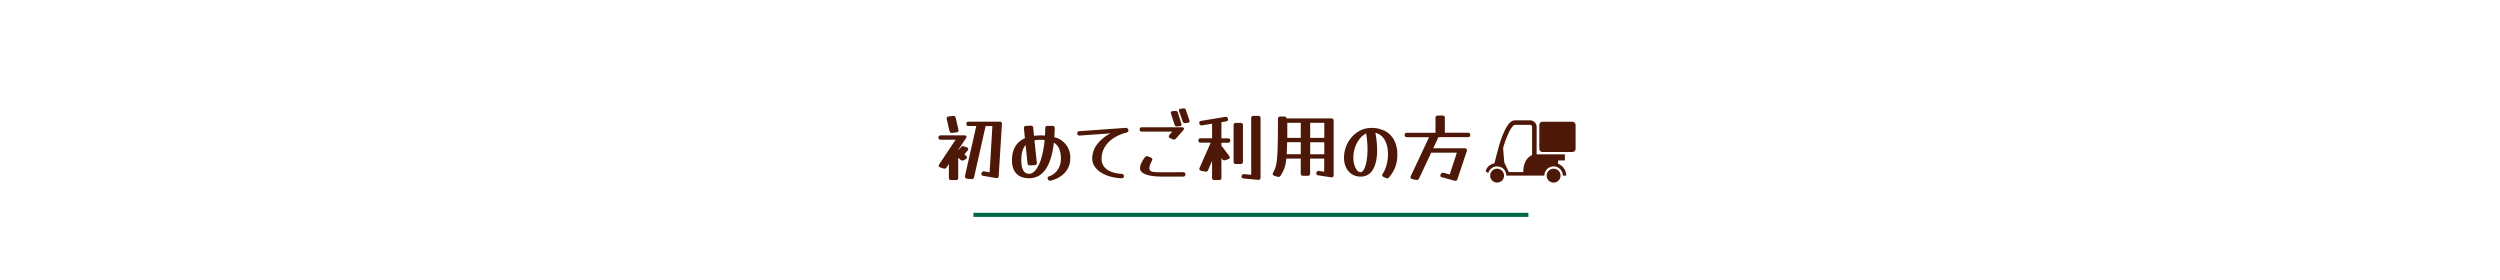 <svg xmlns="http://www.w3.org/2000/svg" viewBox="0 0 1920 215"><defs><style>.cls-1{fill:none;}.cls-2{fill:#006b42;}.cls-3{fill:#4d1807;}</style></defs><g id="&#x30EC;&#x30A4;&#x30E4;&#x30FC;_2" data-name="&#x30EC;&#x30A4;&#x30E4;&#x30FC; 2"><g id="&#x30EC;&#x30A4;&#x30E4;&#x30FC;_2-2" data-name="&#x30EC;&#x30A4;&#x30E4;&#x30FC; 2"><rect class="cls-1" width="1920" height="215"></rect><rect class="cls-2" x="747.59" y="163.42" width="426.23" height="3.16"></rect><path class="cls-3" d="M1143,132.9c-.64-.39-1.26-.75-1.87-1.13-.06,0-.08-.2-.06-.3a6.54,6.54,0,0,1,1.81-3.45,9.55,9.55,0,0,1,4.52-2.5.45.45,0,0,0,.38-.38c1.08-4.14,2.12-8.3,3.27-12.43a73.27,73.27,0,0,1,4.8-12.9,22,22,0,0,1,3.4-5.24,6.37,6.37,0,0,1,3.13-2,4.22,4.22,0,0,1,1-.13h11.7a5,5,0,0,1,5.06,4.94v21.15h21.68v4.72h-5.22v2.28a.31.31,0,0,0,.23.36,9.56,9.56,0,0,1,5.79,6.8c.17.69.21,1.42.32,2.17h-2.68a7,7,0,0,0-2.75-5.55,6.87,6.87,0,0,0-4.57-1.51,7.14,7.14,0,0,0-6.88,7.06h-29.13c-.4-3.86-2.36-6.32-6.27-7a6.51,6.51,0,0,0-4.73,1.09A7.05,7.05,0,0,0,1143,132.9Zm26.91-.78V131a16.9,16.9,0,0,1,1.4-6.38,10.52,10.52,0,0,1,5-5.37.51.51,0,0,0,.33-.54V97.64a1.59,1.59,0,0,0-1.4-1.76h-11.36a2.25,2.25,0,0,0-1.68.68,7.76,7.76,0,0,0-.78.84,24.32,24.32,0,0,0-2.84,4.82,73.23,73.23,0,0,0-4.09,11.11,1.68,1.68,0,0,0-.07.59c.07,1,.15,1.93.22,2.89l.54,7a3.36,3.36,0,0,0,.25,1.25c1.09,2.26,2.15,4.53,3.22,6.8a.41.41,0,0,0,.45.28h10.78Z"></path><path class="cls-3" d="M1196.09,116.76H1184.9a2.54,2.54,0,0,1-2.71-2.38,1.93,1.93,0,0,1,0-.34V96a2.57,2.57,0,0,1,2.61-2.53h22.5a2.59,2.59,0,0,1,2.68,2,3.25,3.25,0,0,1,.08.69v17.94a2.55,2.55,0,0,1-2.48,2.62h-11.49Z"></path><path class="cls-3" d="M1149.81,129.57a5.33,5.33,0,1,1-5.35,5.34,5.33,5.33,0,0,1,5.35-5.34Z"></path><path class="cls-3" d="M1193.17,129.57a5.33,5.33,0,1,1-5.34,5.32h0a5.32,5.32,0,0,1,5.33-5.31Z"></path><path class="cls-3" d="M727,128.54a1.94,1.94,0,0,1-1.63,1,2.39,2.39,0,0,1-.84-.16l-2.31-.73q-1.29-.45-1.29-1.41a1.83,1.83,0,0,1,.4-1.06l12.57-18.86H722.58c-1.23,0-1.85-.57-1.85-1.69s.62-1.68,1.85-1.68h18.08c1,0,1.57.37,1.57,1.12a1.87,1.87,0,0,1-.4,1.12l-5.66,8.54.22.16.06.06,1.57-1.85a2,2,0,0,1,1.57-.84,3,3,0,0,1,.9.16l2,.73c.75.3,1.13.75,1.13,1.35a2.07,2.07,0,0,1-.51,1.18l-2.47,2.86,1.29,1.12a1.61,1.61,0,0,1,.67,1.24,1.68,1.68,0,0,1-.95,1.35l-1.35.73a2.36,2.36,0,0,1-1.23.33,1.93,1.93,0,0,1-1.35-.56l-1.8-1.57v15.27a1.63,1.63,0,0,1-1.85,1.85h-3.48a1.64,1.64,0,0,1-1.85-1.85V126Zm9.09-29a2.23,2.23,0,0,1,.06.56c0,.94-.53,1.46-1.58,1.57l-3.25.39a1.82,1.82,0,0,1-2.14-1.51l-2.07-9a2.23,2.23,0,0,1-.06-.56c0-.94.53-1.46,1.57-1.57l3.26-.4A1.82,1.82,0,0,1,734,90.6Zm12,36.54a1.74,1.74,0,0,1-2.14,1.46l-3.25-.33c-1-.12-1.57-.64-1.57-1.58a2.28,2.28,0,0,1,0-.56l8.65-38.28H744c-1.24,0-1.85-.56-1.85-1.69s.61-1.68,1.85-1.68h23.69a1.58,1.58,0,0,1,1.79,1.91L767,135.11c-.07,1.31-.75,1.85-2,1.63l-9.82-1.68c-1-.19-1.52-.66-1.52-1.41a2.8,2.8,0,0,1,.12-.61l0-.12a1.88,1.88,0,0,1,2.25-1.29l4,.73,2.14-35.53h-5.34V97a2.9,2.9,0,0,1-.05.56Z"></path><path class="cls-3" d="M807.06,138.7a1,1,0,0,1-.33.06h-.29a1.75,1.75,0,0,1-1.73-1.23,2.06,2.06,0,0,1-.17-.73c0-.68.46-1.16,1.4-1.46a12.53,12.53,0,0,0,6.4-5,14.86,14.86,0,0,0,2.41-8.45,19.59,19.59,0,0,0-1.29-7.63,9.93,9.93,0,0,0-4.1-4.72q-1.46,13.36-6.23,20.35t-12.8,7q-6.29,0-9.71-3.53T777.2,123.1q0-12.57,9.93-16.95l-.78-7.47a1.62,1.62,0,0,1,1.68-2l3.48-.17a1.68,1.68,0,0,1,2,1.74l.62,6.06A43.24,43.24,0,0,1,799,104c1.23,0,2.41,0,3.53.12.11-1.8.19-3.65.23-5.56a1.66,1.66,0,0,1,1.85-1.91h3.48A1.66,1.66,0,0,1,810,98.57c0,2.39-.13,4.66-.28,6.79a15.85,15.85,0,0,1,12.24,16.5,15.41,15.41,0,0,1-1.83,7.44,17,17,0,0,1-5.16,5.81A23.23,23.23,0,0,1,807.06,138.7Zm-10.78-13.86a1.61,1.61,0,0,1-1.68,2l-3.48.17a1.67,1.67,0,0,1-2-1.74l-1.46-13.87q-3.32,3.83-3.32,11.68c0,3.4.52,6,1.55,7.75a4.84,4.84,0,0,0,4.4,2.63c1.91,0,3.68-1,5.31-3.17a27.78,27.78,0,0,0,4.18-9,71.71,71.71,0,0,0,2.47-13.75,30.13,30.13,0,0,0-3.25-.17,24.12,24.12,0,0,0-4.55.39Z"></path><path class="cls-3" d="M861.34,133.54q1.8.12,1.8,1.74c0,1.16-.64,1.7-1.91,1.63a37.93,37.93,0,0,1-8.84-1.41,25.29,25.29,0,0,1-7.1-3.2,16,16,0,0,1-4.74-4.68,10.41,10.41,0,0,1-1.72-5.76,18.09,18.09,0,0,1,3.74-11,29.54,29.54,0,0,1,10.35-8.44l-23.57,1.68a1.68,1.68,0,0,1-2-1.91c0-.86.56-1.35,1.68-1.46l35.31-2.52a1.94,1.94,0,0,1,2.19,1.46,3.44,3.44,0,0,1,.11.61c0,.75-.5,1.28-1.52,1.57a31.76,31.76,0,0,0-10.21,4.44,21.28,21.28,0,0,0-6.57,6.9,17.15,17.15,0,0,0-2.3,8.7,9.81,9.81,0,0,0,1.37,5.36,10.76,10.76,0,0,0,3.65,3.51,17.8,17.8,0,0,0,5,2A31.27,31.27,0,0,0,861.34,133.54Z"></path><path class="cls-3" d="M903.16,106.37a2,2,0,0,1-1.57.79,2.08,2.08,0,0,1-1-.23l-1.86-.78c-.74-.3-1.12-.75-1.12-1.35a2.07,2.07,0,0,1,.51-1.18l2.19-2.53H877.12q-1.86,0-1.86-1.68t1.86-1.68h30.53c1.09,0,1.63.37,1.63,1.12a1.69,1.69,0,0,1-.56,1.18Zm5.39,25.88c1.24,0,1.85.56,1.85,1.68s-.61,1.69-1.85,1.69H892.33q-7.86,0-12.32-1.66t-4.47-4.85a9.49,9.49,0,0,1,1-3.85,22.27,22.27,0,0,1,2.75-4.46,2.19,2.19,0,0,1,1.57-.84,2.1,2.1,0,0,1,1,.22l2,.84c.75.34,1.13.79,1.13,1.35a2.42,2.42,0,0,1-.34,1.12,19.63,19.63,0,0,0-1.35,3,8.28,8.28,0,0,0-.56,2.64,2.58,2.58,0,0,0,.7,2,5.08,5.08,0,0,0,2.78.93,54.5,54.5,0,0,0,6.12.25Zm-1.18-37a1.42,1.42,0,0,1,.06.46c0,.71-.51,1.1-1.52,1.19l-1.62.17c-1.17.14-1.88-.23-2.14-1.1L899.23,87a1.83,1.83,0,0,1-.05-.46c0-.71.5-1.11,1.51-1.19l1.63-.17c1.2-.14,1.93.23,2.19,1.1Zm6.18-2.59a1.92,1.92,0,0,1,.05.47c0,.65-.48,1-1.46,1.18l-1.62.22q-1.8.21-2.19-1.11l-2.87-8.3a2.41,2.41,0,0,1-.08-.25,1.15,1.15,0,0,1,0-.26c0-.62.51-1,1.52-1.14l1.63-.21c1.19-.14,1.92.22,2.19,1.1Z"></path><path class="cls-3" d="M927.81,130.62a1.75,1.75,0,0,1-1.69,1.24,2.53,2.53,0,0,1-.62-.06l-3-.62c-.94-.22-1.41-.69-1.41-1.4a1.2,1.2,0,0,1,.09-.45,3.88,3.88,0,0,0,.14-.45l8.48-19.31h-7.58c-1.24,0-1.85-.56-1.85-1.68s.61-1.69,1.85-1.69h8.64V95l-7.52,1.24a1.8,1.8,0,0,1-2.25-1.35c0-.11-.06-.21-.08-.31a1.48,1.48,0,0,1,0-.31c0-.82.51-1.31,1.52-1.46l18.3-3a1.78,1.78,0,0,1,2.24,1.35,2.12,2.12,0,0,1,.09.31,1.42,1.42,0,0,1,0,.31c0,.78-.51,1.27-1.52,1.46l-3.65.61a1.25,1.25,0,0,1,.06.4v12H943c1.23,0,1.85.56,1.85,1.69s-.62,1.68-1.85,1.68h-4.94v2.58a2.57,2.57,0,0,1,.84.73l5.11,6.85a2,2,0,0,1,.45,1.12c0,.6-.4,1.05-1.18,1.35l-2.13.73a3,3,0,0,1-.9.17,1.92,1.92,0,0,1-1.57-.9l-.62-.84v15a1.64,1.64,0,0,1-1.85,1.85h-3.48a1.64,1.64,0,0,1-1.86-1.85V123.6Zm26.77-6.51a1.64,1.64,0,0,1-1.85,1.85h-3.48a1.63,1.63,0,0,1-1.85-1.85V96.21a1.63,1.63,0,0,1,1.85-1.85h3.48a1.64,1.64,0,0,1,1.85,1.85Zm.62,13c-1.12-.11-1.69-.58-1.69-1.4a2,2,0,0,1,.59-1.54,1.89,1.89,0,0,1,1.55-.43l5.27.51V90.88A1.64,1.64,0,0,1,962.78,89h3.48a1.63,1.63,0,0,1,1.85,1.85v45.47c0,1.31-.64,1.91-1.91,1.79Z"></path><path class="cls-3" d="M983.49,134.89a2,2,0,0,1-1.63,1,2.25,2.25,0,0,1-.84-.17l-2.36-.73c-.82-.26-1.23-.71-1.23-1.34a2.11,2.11,0,0,1,.33-1.07,20.13,20.13,0,0,0,1.63-3.54,24.33,24.33,0,0,0,1.07-4.74q.39-2.84.62-7.1t.3-10.53q.09-6.25.09-15.18c0-1.31.62-2,1.85-2h3.48c.56,0,1,.48,1.29,1.45h34.3a1.64,1.64,0,0,1,1.85,1.86v41.65c0,1.35-.65,1.93-2,1.74l-9.77-1.52c-1-.11-1.57-.58-1.57-1.4a1.13,1.13,0,0,1,0-.25,2,2,0,0,1,.08-.31v-.06a1.81,1.81,0,0,1,2.25-1.35l3.76.57V121.81h-10.84v11.34a1.63,1.63,0,0,1-1.85,1.85h-3.48a1.64,1.64,0,0,1-1.85-1.85V121.81H987.92a38.45,38.45,0,0,1-.89,5.33,22.22,22.22,0,0,1-1.44,4A33.2,33.2,0,0,1,983.49,134.89Zm4.72-16.45H999v-9.21h-10.5c0,1.84-.08,3.51-.14,5S988.28,117.17,988.21,118.44Zm.44-22.51c0,1.87,0,3.63,0,5.28s0,3.2,0,4.66H999V94.3H988.6C988.63,94.79,988.65,95.33,988.65,95.93Zm17.57-1.46v11.4h10.84V94.3h-10.84Zm0,24h10.84v-9.21h-10.84Z"></path><path class="cls-3" d="M1066.79,136.18a1.82,1.82,0,0,1-1.46.78,2.33,2.33,0,0,1-1.06-.28l-1.69-.78c-.71-.34-1.06-.79-1.06-1.35a2.54,2.54,0,0,1,.44-1.18,19.56,19.56,0,0,0,2.08-4.12,30.18,30.18,0,0,0,1.41-5.14,30.67,30.67,0,0,0,.5-5.44q0-6.92-2.53-11.23a11.06,11.06,0,0,0-7.12-5.45,76.81,76.81,0,0,1,1.34,13.36q0,9.38-3.22,14.82a10.42,10.42,0,0,1-9.52,5.45,12,12,0,0,1-6.68-1.86,12.19,12.19,0,0,1-4.43-5.08,16.74,16.74,0,0,1-1.58-7.43,24.18,24.18,0,0,1,1.63-8.87,23.6,23.6,0,0,1,4.52-7.33,21.44,21.44,0,0,1,6.68-5,18.81,18.81,0,0,1,8.11-1.79,22,22,0,0,1,10.67,2.44,16.69,16.69,0,0,1,6.9,7,23.1,23.1,0,0,1,2.42,10.92A25.39,25.39,0,0,1,1066.79,136.18Zm-27.39-14.93a18.31,18.31,0,0,0,.78,5.47,11.77,11.77,0,0,0,2,4,3.55,3.55,0,0,0,2.67,1.52c1,0,2-.78,2.78-2.33a22.66,22.66,0,0,0,1.91-6.32,52.82,52.82,0,0,0,.7-9q0-2.87-.25-5.89t-.82-6.18a14.62,14.62,0,0,0-5,4.16,22.66,22.66,0,0,0-3.53,6.59A24,24,0,0,0,1039.4,121.25Z"></path><path class="cls-3" d="M1089.86,137a1.75,1.75,0,0,1-1.74,1.18,3.16,3.16,0,0,1-.61,0l-2.87-.62c-.89-.22-1.34-.69-1.34-1.4a2.11,2.11,0,0,1,.22-1l14-29.81h-16.9c-1.23,0-1.85-.56-1.85-1.68s.62-1.68,1.85-1.68h21.84V90.6a1.63,1.63,0,0,1,1.85-1.85h3.48a1.63,1.63,0,0,1,1.85,1.85v11.34h17.68q1.86,0,1.86,1.68t-1.86,1.68h-22.79a1.77,1.77,0,0,1-.22.9l-3.59,7.69h24.19c1.12,0,1.69.47,1.69,1.41a1.84,1.84,0,0,1,0,.33c0,.12,0,.25-.09.4l-7.18,21.5a1.62,1.62,0,0,1-1.63,1.34l-.34,0a1.32,1.32,0,0,1-.33-.08l-9.49-2.64c-.9-.22-1.35-.67-1.35-1.34a1.72,1.72,0,0,1,.23-.85l.11-.22a2,2,0,0,1,1.68-1.07,1.87,1.87,0,0,1,.34,0l.39.08,4.44,1.24,5.5-16.73h-19.7Z"></path></g></g></svg>